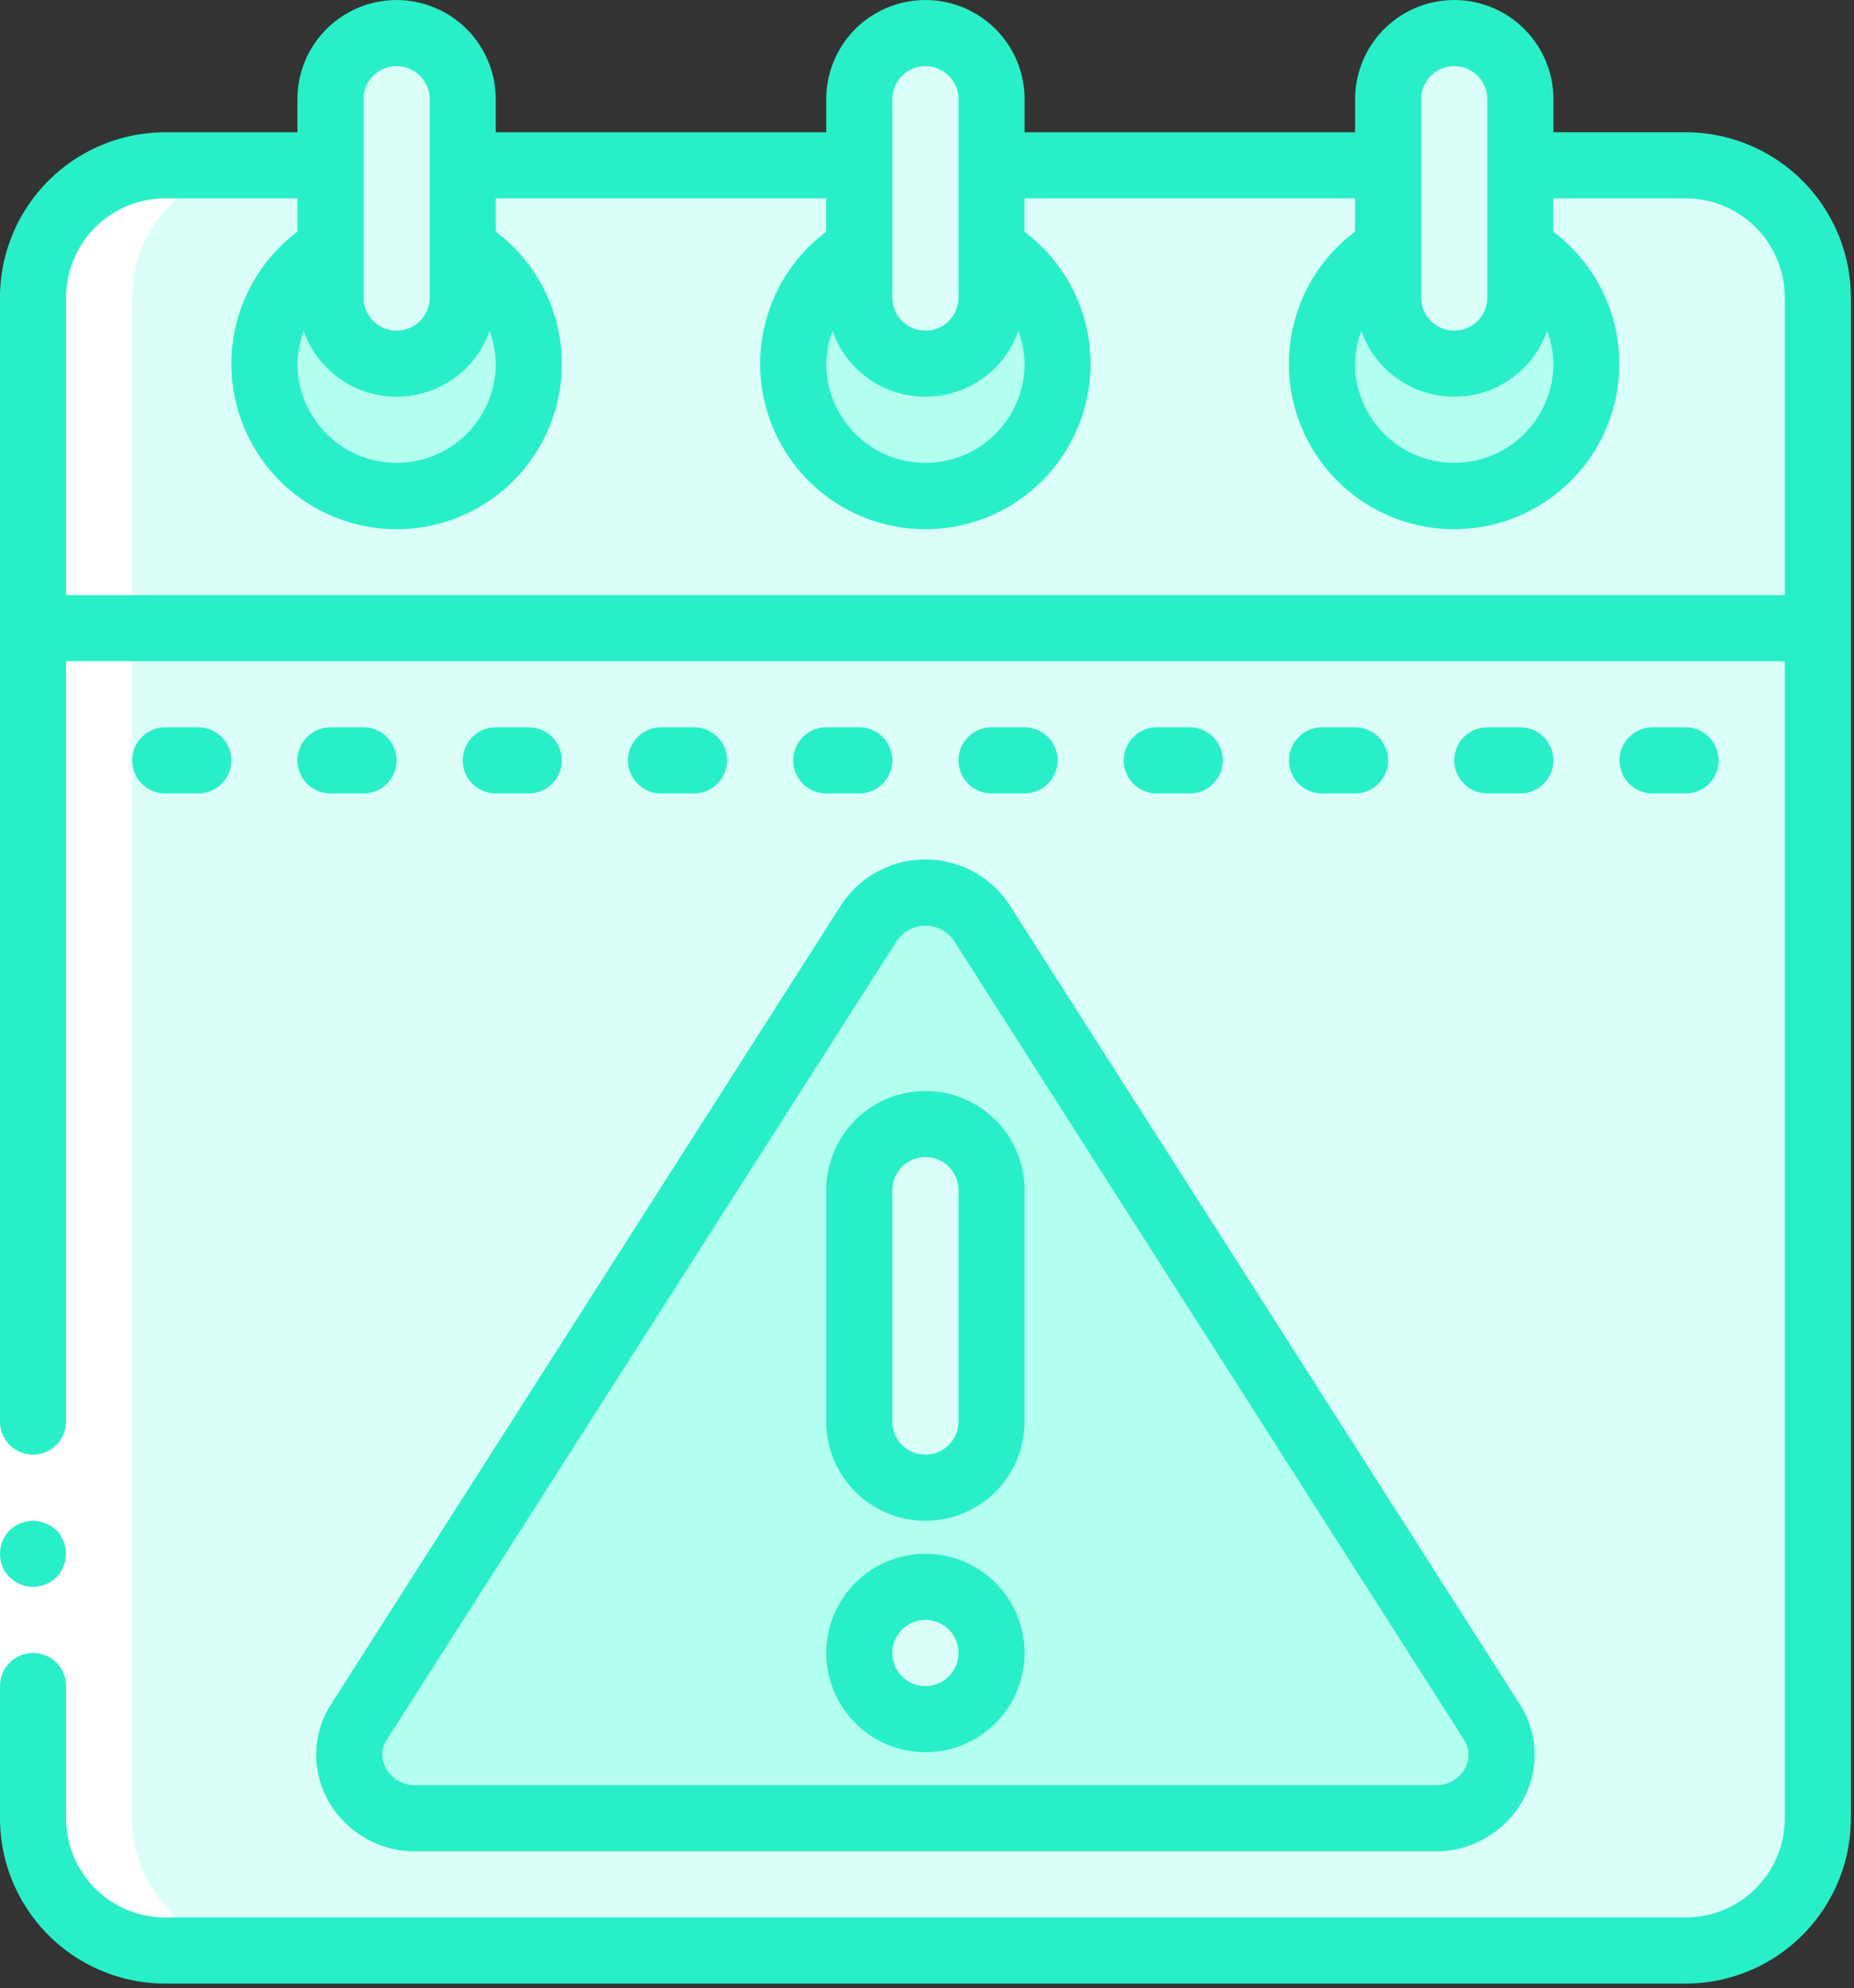 <svg xmlns="http://www.w3.org/2000/svg" xmlns:xlink="http://www.w3.org/1999/xlink" width="194.001" height="208" viewBox="0 0 194.001 208">
  <rect x="0" y="0" width="194.001" height="208" fill="#333333" stroke="none"/>
  <defs>
    <clipPath id="clip-path">
      <rect id="Rectángulo_1313" data-name="Rectángulo 1313" width="194" height="208" transform="translate(0.001 0)" fill="none"/>
    </clipPath>
  </defs>
  <g id="Grupo_1798" data-name="Grupo 1798" transform="translate(1130.758 -279.319)">
    <path id="Trazado_1344" data-name="Trazado 1344" d="M-935.467,441.452v124.5A13.833,13.833,0,0,1-949.3,579.79h-159.088a13.833,13.833,0,0,1-13.834-13.834v-124.5Zm0,0" transform="translate(-5.076 -96.422)" fill="#dbfff8"/>
    <path id="Trazado_1345" data-name="Trazado 1345" d="M-945.842,441.452v124.5a13.833,13.833,0,0,1-13.833,13.834h-148.714a13.833,13.833,0,0,1-13.834-13.834v-124.5Zm0,0" transform="translate(-5.076 -96.422)" fill="#dbfff8"/>
    <path id="Trazado_1346" data-name="Trazado 1346" d="M-935.467,335.821V370.4h-186.756V335.821a13.833,13.833,0,0,1,13.834-13.834H-949.3a13.833,13.833,0,0,1,13.834,13.834Zm0,0" transform="translate(-5.076 -25.375)" fill="#dbfff8"/>
    <path id="Trazado_1347" data-name="Trazado 1347" d="M-945.842,335.821V370.4h-176.381V335.821a13.833,13.833,0,0,1,13.834-13.834h148.714a13.833,13.833,0,0,1,13.833,13.834Zm0,0" transform="translate(-5.076 -25.375)" fill="#dbfff8"/>
    <path id="Trazado_1348" data-name="Trazado 1348" d="M-1041.741,343.659a13.833,13.833,0,0,1,6.445,15.561,13.834,13.834,0,0,1-13.362,10.254,13.834,13.834,0,0,1-13.363-10.254,13.835,13.835,0,0,1,6.445-15.561" transform="translate(-40.598 -38.264)" fill="#b3fff0"/>
    <path id="Trazado_1349" data-name="Trazado 1349" d="M-905.208,343.659a13.833,13.833,0,0,1,6.445,15.561,13.831,13.831,0,0,1-13.362,10.254,13.831,13.831,0,0,1-13.362-10.254,13.833,13.833,0,0,1,6.445-15.561" transform="translate(-121.796 -38.264)" fill="#b3fff0"/>
    <path id="Trazado_1350" data-name="Trazado 1350" d="M-768.675,343.659a13.833,13.833,0,0,1,6.445,15.561,13.833,13.833,0,0,1-13.362,10.254,13.835,13.835,0,0,1-13.364-10.254,13.834,13.834,0,0,1,6.446-15.561" transform="translate(-202.993 -38.264)" fill="#b3fff0"/>
    <path id="Trazado_1351" data-name="Trazado 1351" d="M-926.843,606.543H-1033.57a6.623,6.623,0,0,1-5.969-3.285,6.625,6.625,0,0,1,.089-6.814l52.05-81.55,1.281-2.006a7.073,7.073,0,0,1,5.913-3.19,7.078,7.078,0,0,1,5.914,3.19l53.329,83.556a6.625,6.625,0,0,1,.089,6.814,6.623,6.623,0,0,1-5.968,3.285Zm0,0" transform="translate(-53.714 -137.009)" fill="#b3fff0"/>
    <path id="Trazado_1352" data-name="Trazado 1352" d="M-932.653,614.167H-1033.57a6.623,6.623,0,0,1-5.969-3.285,6.625,6.625,0,0,1,.089-6.814l52.05-81.55a7.117,7.117,0,0,1,1.211,1.453l53.364,83.556a6.223,6.223,0,0,1,.173,6.64Zm0,0" transform="translate(-53.714 -144.633)" fill="#b3fff0"/>
    <path id="Trazado_1353" data-name="Trazado 1353" d="M-901.974,569.452a6.917,6.917,0,0,1,6.917,6.917v24.21a6.917,6.917,0,0,1-6.917,6.917,6.917,6.917,0,0,1-6.917-6.917v-24.21a6.917,6.917,0,0,1,6.917-6.917Zm0,0" transform="translate(-131.947 -172.545)" fill="#dbfff8"/>
    <path id="Trazado_1354" data-name="Trazado 1354" d="M-895.057,695.838a6.917,6.917,0,0,1-6.917,6.917,6.917,6.917,0,0,1-6.917-6.917,6.917,6.917,0,0,1,6.917-6.917,6.917,6.917,0,0,1,6.917,6.917Zm0,0" transform="translate(-131.947 -243.595)" fill="#dbfff8"/>
    <path id="Trazado_1355" data-name="Trazado 1355" d="M-1038.508,287.854a6.918,6.918,0,0,1,6.917,6.917v20.75a6.918,6.918,0,0,1-6.917,6.917,6.918,6.918,0,0,1-6.918-6.917v-20.75a6.918,6.918,0,0,1,6.918-6.917Zm0,0" transform="translate(-50.748 -5.076)" fill="#dbfff8"/>
    <path id="Trazado_1356" data-name="Trazado 1356" d="M-901.974,287.854a6.917,6.917,0,0,1,6.917,6.917v20.75a6.917,6.917,0,0,1-6.917,6.917,6.917,6.917,0,0,1-6.917-6.917v-20.75a6.917,6.917,0,0,1,6.917-6.917Zm0,0" transform="translate(-131.947 -5.076)" fill="#dbfff8"/>
    <path id="Trazado_1357" data-name="Trazado 1357" d="M-765.439,287.854a6.917,6.917,0,0,1,6.917,6.917v20.75a6.916,6.916,0,0,1-6.917,6.917,6.917,6.917,0,0,1-6.917-6.917v-20.75a6.917,6.917,0,0,1,6.917-6.917Zm0,0" transform="translate(-213.146 -5.076)" fill="#dbfff8"/>
    <path id="Trazado_1358" data-name="Trazado 1358" d="M-1108.389,508.743h10.375a13.833,13.833,0,0,1-13.834-13.834V335.821a13.833,13.833,0,0,1,13.834-13.834h-10.375a13.833,13.833,0,0,0-13.834,13.834V494.909a13.833,13.833,0,0,0,13.834,13.834Zm0,0" transform="translate(-5.076 -25.375)" fill="#fff"/>
    <rect id="Rectángulo_1312" data-name="Rectángulo 1312" width="6.917" height="159.088" transform="translate(-1130.758 310.446)" fill="#fff"/>
    <g id="Grupo_1797" data-name="Grupo 1797" transform="translate(-1130.758 279.319)">
      <g id="Grupo_1796" data-name="Grupo 1796" transform="translate(0)" clip-path="url(#clip-path)">
        <path id="Trazado_1359" data-name="Trazado 1359" d="M-1130.758,469.534a17.312,17.312,0,0,0,17.293,17.293h159.088a17.312,17.312,0,0,0,17.293-17.293V310.446a17.312,17.312,0,0,0-17.293-17.293h-13.834V289.7a10.375,10.375,0,0,0-10.374-10.376A10.375,10.375,0,0,0-988.961,289.7v3.458h-34.584V289.7a10.375,10.375,0,0,0-10.376-10.376A10.376,10.376,0,0,0-1044.3,289.7v3.458h-34.584V289.7a10.375,10.375,0,0,0-10.375-10.376,10.375,10.375,0,0,0-10.376,10.376v3.458h-13.834a17.312,17.312,0,0,0-17.293,17.293V428.033a3.458,3.458,0,0,0,3.459,3.458,3.458,3.458,0,0,0,3.458-3.458V348.489H-944V469.534a10.375,10.375,0,0,1-10.376,10.376h-159.088a10.375,10.375,0,0,1-10.376-10.376V455.7a3.458,3.458,0,0,0-3.458-3.458,3.458,3.458,0,0,0-3.459,3.458Zm162.547-152.172a10.375,10.375,0,0,1-10.374,10.375,10.375,10.375,0,0,1-10.376-10.375,10.24,10.24,0,0,1,.654-3.407,10.317,10.317,0,0,0,9.723,6.864,10.316,10.316,0,0,0,9.72-6.864,10.178,10.178,0,0,1,.654,3.407ZM-982.044,289.7a3.459,3.459,0,0,1,3.459-3.46,3.459,3.459,0,0,1,3.458,3.46v20.75a3.458,3.458,0,0,1-3.458,3.458,3.458,3.458,0,0,1-3.459-3.458Zm-41.5,27.667a10.375,10.375,0,0,1-10.376,10.375,10.376,10.376,0,0,1-10.376-10.375,10.244,10.244,0,0,1,.654-3.407,10.319,10.319,0,0,0,9.723,6.864,10.319,10.319,0,0,0,9.722-6.864,10.23,10.23,0,0,1,.654,3.407Zm-13.834-27.667a3.459,3.459,0,0,1,3.458-3.46,3.459,3.459,0,0,1,3.459,3.46v20.75a3.458,3.458,0,0,1-3.459,3.458,3.458,3.458,0,0,1-3.458-3.458Zm-41.5,27.667a10.375,10.375,0,0,1-10.375,10.375,10.375,10.375,0,0,1-10.376-10.375,10.219,10.219,0,0,1,.654-3.407,10.317,10.317,0,0,0,9.722,6.864,10.317,10.317,0,0,0,9.721-6.864,10.237,10.237,0,0,1,.654,3.407Zm-13.834-27.667a3.459,3.459,0,0,1,3.459-3.46,3.459,3.459,0,0,1,3.458,3.46v20.75a3.458,3.458,0,0,1-3.458,3.458,3.458,3.458,0,0,1-3.459-3.458Zm-31.126,51.877V310.446a10.375,10.375,0,0,1,10.376-10.376h13.834v3.486a17.294,17.294,0,0,0-6.03,19.3,17.292,17.292,0,0,0,16.406,11.825,17.292,17.292,0,0,0,16.4-11.825,17.294,17.294,0,0,0-6.03-19.3v-3.486h34.584v3.486a17.291,17.291,0,0,0-6.029,19.3,17.292,17.292,0,0,0,16.4,11.825,17.29,17.29,0,0,0,16.4-11.825,17.291,17.291,0,0,0-6.029-19.3v-3.486h34.584v3.486a17.3,17.3,0,0,0-6.03,19.3,17.293,17.293,0,0,0,16.406,11.825,17.291,17.291,0,0,0,16.4-11.825,17.294,17.294,0,0,0-6.03-19.3v-3.486h13.834A10.375,10.375,0,0,1-944,310.446v31.127Zm0,0" transform="translate(1130.758 -279.319)" fill="#29efc9"/>
        <path id="Trazado_1360" data-name="Trazado 1360" d="M-1128.612,678.494a2.2,2.2,0,0,0,.622.208,5.42,5.42,0,0,0,.692.07,3.644,3.644,0,0,0,2.456-1,3.561,3.561,0,0,0,.725-1.141,3.531,3.531,0,0,0-.725-3.77,3.6,3.6,0,0,0-1.142-.727,3.444,3.444,0,0,0-1.314-.276,3.629,3.629,0,0,0-2.455,1,3.506,3.506,0,0,0,0,4.911l.518.415a2.6,2.6,0,0,0,.624.312Zm0,0" transform="translate(1130.757 -512.764)" fill="#29efc9"/>
      </g>
    </g>
    <path id="Trazado_1361" data-name="Trazado 1361" d="M-1089.708,473.97a3.459,3.459,0,0,0,3.459-3.459,3.458,3.458,0,0,0-3.459-3.458h-3.458a3.459,3.459,0,0,0-3.459,3.458,3.459,3.459,0,0,0,3.459,3.459Zm0,0" transform="translate(-20.299 -111.647)" fill="#29efc9"/>
    <path id="Trazado_1362" data-name="Trazado 1362" d="M-1047.04,467.053h-3.459a3.458,3.458,0,0,0-3.458,3.458,3.458,3.458,0,0,0,3.458,3.459h3.459a3.46,3.46,0,0,0,3.459-3.459,3.46,3.46,0,0,0-3.459-3.458Zm0,0" transform="translate(-45.675 -111.647)" fill="#29efc9"/>
    <path id="Trazado_1363" data-name="Trazado 1363" d="M-1004.372,473.97a3.458,3.458,0,0,0,3.458-3.459,3.458,3.458,0,0,0-3.458-3.458h-3.459a3.458,3.458,0,0,0-3.458,3.458,3.458,3.458,0,0,0,3.458,3.459Zm0,0" transform="translate(-71.05 -111.647)" fill="#29efc9"/>
    <path id="Trazado_1364" data-name="Trazado 1364" d="M-961.708,473.97a3.459,3.459,0,0,0,3.459-3.459,3.458,3.458,0,0,0-3.459-3.458h-3.458a3.459,3.459,0,0,0-3.459,3.458,3.459,3.459,0,0,0,3.459,3.459Zm0,0" transform="translate(-96.422 -111.647)" fill="#29efc9"/>
    <path id="Trazado_1365" data-name="Trazado 1365" d="M-919.04,473.97a3.46,3.46,0,0,0,3.459-3.459,3.46,3.46,0,0,0-3.459-3.458H-922.5a3.458,3.458,0,0,0-3.457,3.458,3.458,3.458,0,0,0,3.457,3.459Zm0,0" transform="translate(-121.798 -111.647)" fill="#29efc9"/>
    <path id="Trazado_1366" data-name="Trazado 1366" d="M-876.372,473.97a3.458,3.458,0,0,0,3.458-3.459,3.458,3.458,0,0,0-3.458-3.458h-3.459a3.458,3.458,0,0,0-3.458,3.458,3.458,3.458,0,0,0,3.458,3.459Zm0,0" transform="translate(-147.173 -111.647)" fill="#29efc9"/>
    <path id="Trazado_1367" data-name="Trazado 1367" d="M-833.708,473.97a3.459,3.459,0,0,0,3.459-3.459,3.459,3.459,0,0,0-3.459-3.458h-3.458a3.459,3.459,0,0,0-3.459,3.458,3.459,3.459,0,0,0,3.459,3.459Zm0,0" transform="translate(-172.546 -111.647)" fill="#29efc9"/>
    <path id="Trazado_1368" data-name="Trazado 1368" d="M-791.04,473.97a3.46,3.46,0,0,0,3.459-3.459,3.46,3.46,0,0,0-3.459-3.458H-794.5a3.458,3.458,0,0,0-3.457,3.458,3.458,3.458,0,0,0,3.457,3.459Zm0,0" transform="translate(-197.921 -111.647)" fill="#29efc9"/>
    <path id="Trazado_1369" data-name="Trazado 1369" d="M-748.372,473.97a3.458,3.458,0,0,0,3.458-3.459,3.458,3.458,0,0,0-3.458-3.458h-3.459a3.458,3.458,0,0,0-3.458,3.458,3.458,3.458,0,0,0,3.458,3.459Zm0,0" transform="translate(-223.296 -111.647)" fill="#29efc9"/>
    <path id="Trazado_1370" data-name="Trazado 1370" d="M-705.708,473.97a3.459,3.459,0,0,0,3.459-3.459,3.459,3.459,0,0,0-3.459-3.458h-3.458a3.459,3.459,0,0,0-3.459,3.458,3.459,3.459,0,0,0,3.459,3.459Zm0,0" transform="translate(-248.669 -111.647)" fill="#29efc9"/>
    <path id="Trazado_1371" data-name="Trazado 1371" d="M-1047.885,599.58a10.407,10.407,0,0,0,9.158,5.346h106.715a10.409,10.409,0,0,0,9.159-5.346A9.778,9.778,0,0,0-923.2,589.5l-53.357-83.561a10.528,10.528,0,0,0-8.818-4.775,10.531,10.531,0,0,0-8.82,4.775l-53.346,83.561a9.777,9.777,0,0,0-.343,10.082Zm6.174-6.361,53.36-83.559a3.616,3.616,0,0,1,2.981-1.572,3.615,3.615,0,0,1,2.981,1.572l53.36,83.559a2.906,2.906,0,0,1,.108,3.034,3.44,3.44,0,0,1-3.092,1.757h-106.715a3.458,3.458,0,0,1-3.092-1.757,2.907,2.907,0,0,1,.108-3.034Zm0,0" transform="translate(-48.551 -131.933)" fill="#29efc9"/>
    <path id="Trazado_1372" data-name="Trazado 1372" d="M-907.05,605.881a10.376,10.376,0,0,0,10.376-10.376V571.3a10.375,10.375,0,0,0-10.376-10.374A10.376,10.376,0,0,0-917.426,571.3v24.21a10.377,10.377,0,0,0,10.376,10.376Zm-3.458-34.586a3.458,3.458,0,0,1,3.458-3.458,3.458,3.458,0,0,1,3.459,3.458v24.21a3.458,3.458,0,0,1-3.459,3.458,3.458,3.458,0,0,1-3.458-3.458Zm0,0" transform="translate(-126.871 -167.472)" fill="#29efc9"/>
    <path id="Trazado_1373" data-name="Trazado 1373" d="M-907.05,701.136a10.375,10.375,0,0,0,10.376-10.375,10.375,10.375,0,0,0-10.376-10.376,10.377,10.377,0,0,0-10.376,10.376,10.376,10.376,0,0,0,10.376,10.375Zm0-13.834a3.459,3.459,0,0,1,3.459,3.459,3.458,3.458,0,0,1-3.459,3.458,3.458,3.458,0,0,1-3.458-3.458,3.458,3.458,0,0,1,3.458-3.459Zm0,0" transform="translate(-126.871 -238.518)" fill="#29efc9"/>
  </g>
</svg>
